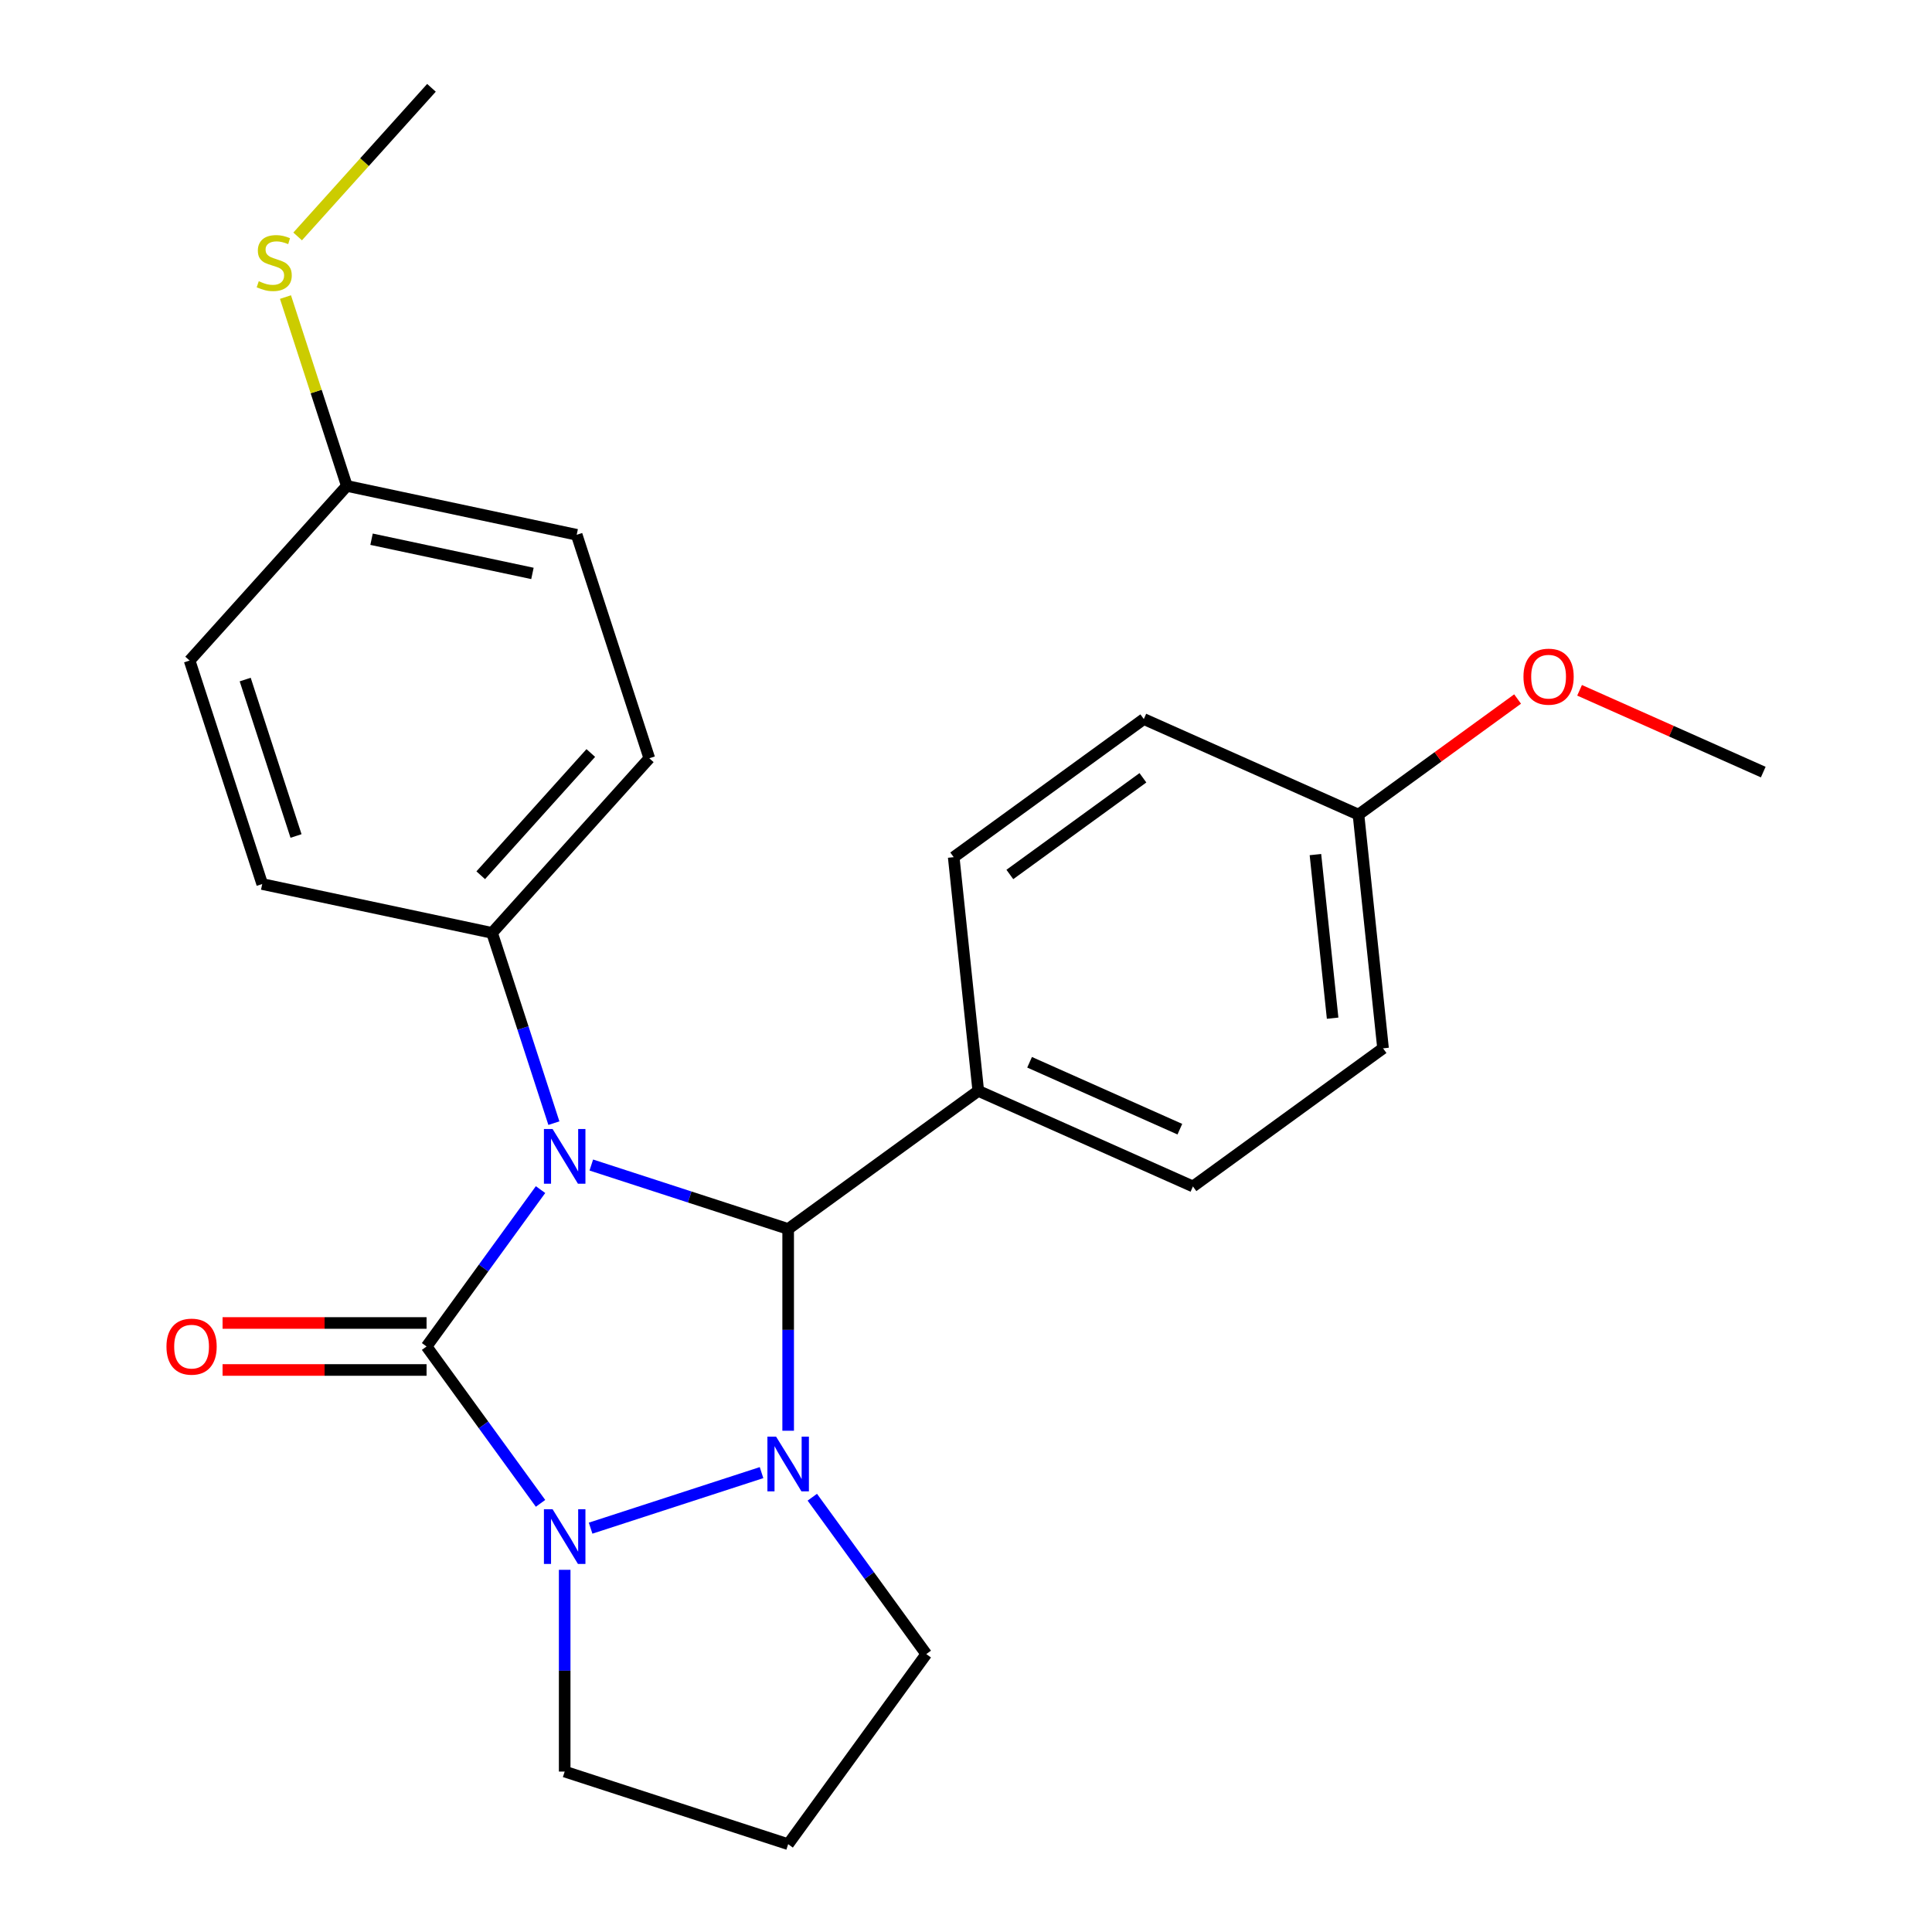 <?xml version='1.0' encoding='iso-8859-1'?>
<svg version='1.1' baseProfile='full'
              xmlns='http://www.w3.org/2000/svg'
                      xmlns:rdkit='http://www.rdkit.org/xml'
                      xmlns:xlink='http://www.w3.org/1999/xlink'
                  xml:space='preserve'
width='1000px' height='1000px' viewBox='0 0 1000 1000'>
<!-- END OF HEADER -->
<rect style='opacity:1.0;fill:#FFFFFF;stroke:none' width='1000' height='1000' x='0' y='0'> </rect>
<path class='bond-0' d='M 279.781,615.738 L 250.285,656.337' style='fill:none;fill-rule:evenodd;stroke:#0000FF;stroke-width:6px;stroke-linecap:butt;stroke-linejoin:miter;stroke-opacity:1' />
<path class='bond-0' d='M 250.285,656.337 L 220.788,696.936' style='fill:none;fill-rule:evenodd;stroke:#000000;stroke-width:6px;stroke-linecap:butt;stroke-linejoin:miter;stroke-opacity:1' />
<path class='bond-3' d='M 306.059,603.015 L 357.006,619.568' style='fill:none;fill-rule:evenodd;stroke:#0000FF;stroke-width:6px;stroke-linecap:butt;stroke-linejoin:miter;stroke-opacity:1' />
<path class='bond-3' d='M 357.006,619.568 L 407.952,636.122' style='fill:none;fill-rule:evenodd;stroke:#000000;stroke-width:6px;stroke-linecap:butt;stroke-linejoin:miter;stroke-opacity:1' />
<path class='bond-4' d='M 286.69,581.337 L 270.692,532.1' style='fill:none;fill-rule:evenodd;stroke:#0000FF;stroke-width:6px;stroke-linecap:butt;stroke-linejoin:miter;stroke-opacity:1' />
<path class='bond-4' d='M 270.692,532.1 L 254.694,482.863' style='fill:none;fill-rule:evenodd;stroke:#000000;stroke-width:6px;stroke-linecap:butt;stroke-linejoin:miter;stroke-opacity:1' />
<path class='bond-2' d='M 220.788,696.936 L 250.285,737.534' style='fill:none;fill-rule:evenodd;stroke:#000000;stroke-width:6px;stroke-linecap:butt;stroke-linejoin:miter;stroke-opacity:1' />
<path class='bond-2' d='M 250.285,737.534 L 279.781,778.133' style='fill:none;fill-rule:evenodd;stroke:#0000FF;stroke-width:6px;stroke-linecap:butt;stroke-linejoin:miter;stroke-opacity:1' />
<path class='bond-6' d='M 220.788,684.773 L 167.995,684.773' style='fill:none;fill-rule:evenodd;stroke:#000000;stroke-width:6px;stroke-linecap:butt;stroke-linejoin:miter;stroke-opacity:1' />
<path class='bond-6' d='M 167.995,684.773 L 115.202,684.773' style='fill:none;fill-rule:evenodd;stroke:#FF0000;stroke-width:6px;stroke-linecap:butt;stroke-linejoin:miter;stroke-opacity:1' />
<path class='bond-6' d='M 220.788,709.098 L 167.995,709.098' style='fill:none;fill-rule:evenodd;stroke:#000000;stroke-width:6px;stroke-linecap:butt;stroke-linejoin:miter;stroke-opacity:1' />
<path class='bond-6' d='M 167.995,709.098 L 115.202,709.098' style='fill:none;fill-rule:evenodd;stroke:#FF0000;stroke-width:6px;stroke-linecap:butt;stroke-linejoin:miter;stroke-opacity:1' />
<path class='bond-1' d='M 407.952,740.548 L 407.952,688.335' style='fill:none;fill-rule:evenodd;stroke:#0000FF;stroke-width:6px;stroke-linecap:butt;stroke-linejoin:miter;stroke-opacity:1' />
<path class='bond-1' d='M 407.952,688.335 L 407.952,636.122' style='fill:none;fill-rule:evenodd;stroke:#000000;stroke-width:6px;stroke-linecap:butt;stroke-linejoin:miter;stroke-opacity:1' />
<path class='bond-7' d='M 420.45,774.95 L 449.946,815.548' style='fill:none;fill-rule:evenodd;stroke:#0000FF;stroke-width:6px;stroke-linecap:butt;stroke-linejoin:miter;stroke-opacity:1' />
<path class='bond-7' d='M 449.946,815.548 L 479.443,856.147' style='fill:none;fill-rule:evenodd;stroke:#000000;stroke-width:6px;stroke-linecap:butt;stroke-linejoin:miter;stroke-opacity:1' />
<path class='bond-24' d='M 394.172,762.227 L 305.697,790.974' style='fill:none;fill-rule:evenodd;stroke:#0000FF;stroke-width:6px;stroke-linecap:butt;stroke-linejoin:miter;stroke-opacity:1' />
<path class='bond-8' d='M 292.278,812.534 L 292.278,864.748' style='fill:none;fill-rule:evenodd;stroke:#0000FF;stroke-width:6px;stroke-linecap:butt;stroke-linejoin:miter;stroke-opacity:1' />
<path class='bond-8' d='M 292.278,864.748 L 292.278,916.961' style='fill:none;fill-rule:evenodd;stroke:#000000;stroke-width:6px;stroke-linecap:butt;stroke-linejoin:miter;stroke-opacity:1' />
<path class='bond-5' d='M 407.952,636.122 L 506.351,564.632' style='fill:none;fill-rule:evenodd;stroke:#000000;stroke-width:6px;stroke-linecap:butt;stroke-linejoin:miter;stroke-opacity:1' />
<path class='bond-9' d='M 254.694,482.863 L 336.078,392.477' style='fill:none;fill-rule:evenodd;stroke:#000000;stroke-width:6px;stroke-linecap:butt;stroke-linejoin:miter;stroke-opacity:1' />
<path class='bond-9' d='M 248.824,453.028 L 305.793,389.758' style='fill:none;fill-rule:evenodd;stroke:#000000;stroke-width:6px;stroke-linecap:butt;stroke-linejoin:miter;stroke-opacity:1' />
<path class='bond-10' d='M 254.694,482.863 L 135.725,457.576' style='fill:none;fill-rule:evenodd;stroke:#000000;stroke-width:6px;stroke-linecap:butt;stroke-linejoin:miter;stroke-opacity:1' />
<path class='bond-11' d='M 506.351,564.632 L 617.462,614.102' style='fill:none;fill-rule:evenodd;stroke:#000000;stroke-width:6px;stroke-linecap:butt;stroke-linejoin:miter;stroke-opacity:1' />
<path class='bond-11' d='M 532.912,549.83 L 610.69,584.459' style='fill:none;fill-rule:evenodd;stroke:#000000;stroke-width:6px;stroke-linecap:butt;stroke-linejoin:miter;stroke-opacity:1' />
<path class='bond-12' d='M 506.351,564.632 L 493.637,443.671' style='fill:none;fill-rule:evenodd;stroke:#000000;stroke-width:6px;stroke-linecap:butt;stroke-linejoin:miter;stroke-opacity:1' />
<path class='bond-13' d='M 479.443,856.147 L 407.952,954.545' style='fill:none;fill-rule:evenodd;stroke:#000000;stroke-width:6px;stroke-linecap:butt;stroke-linejoin:miter;stroke-opacity:1' />
<path class='bond-27' d='M 292.278,916.961 L 407.952,954.545' style='fill:none;fill-rule:evenodd;stroke:#000000;stroke-width:6px;stroke-linecap:butt;stroke-linejoin:miter;stroke-opacity:1' />
<path class='bond-17' d='M 336.078,392.477 L 298.493,276.803' style='fill:none;fill-rule:evenodd;stroke:#000000;stroke-width:6px;stroke-linecap:butt;stroke-linejoin:miter;stroke-opacity:1' />
<path class='bond-18' d='M 135.725,457.576 L 98.14,341.901' style='fill:none;fill-rule:evenodd;stroke:#000000;stroke-width:6px;stroke-linecap:butt;stroke-linejoin:miter;stroke-opacity:1' />
<path class='bond-18' d='M 153.222,432.707 L 126.912,351.736' style='fill:none;fill-rule:evenodd;stroke:#000000;stroke-width:6px;stroke-linecap:butt;stroke-linejoin:miter;stroke-opacity:1' />
<path class='bond-20' d='M 617.462,614.102 L 715.861,542.611' style='fill:none;fill-rule:evenodd;stroke:#000000;stroke-width:6px;stroke-linecap:butt;stroke-linejoin:miter;stroke-opacity:1' />
<path class='bond-19' d='M 493.637,443.671 L 592.036,372.18' style='fill:none;fill-rule:evenodd;stroke:#000000;stroke-width:6px;stroke-linecap:butt;stroke-linejoin:miter;stroke-opacity:1' />
<path class='bond-19' d='M 522.695,452.627 L 591.574,402.584' style='fill:none;fill-rule:evenodd;stroke:#000000;stroke-width:6px;stroke-linecap:butt;stroke-linejoin:miter;stroke-opacity:1' />
<path class='bond-14' d='M 179.524,251.515 L 98.14,341.901' style='fill:none;fill-rule:evenodd;stroke:#000000;stroke-width:6px;stroke-linecap:butt;stroke-linejoin:miter;stroke-opacity:1' />
<path class='bond-15' d='M 179.524,251.515 L 163.643,202.638' style='fill:none;fill-rule:evenodd;stroke:#000000;stroke-width:6px;stroke-linecap:butt;stroke-linejoin:miter;stroke-opacity:1' />
<path class='bond-15' d='M 163.643,202.638 L 147.762,153.762' style='fill:none;fill-rule:evenodd;stroke:#CCCC00;stroke-width:6px;stroke-linecap:butt;stroke-linejoin:miter;stroke-opacity:1' />
<path class='bond-25' d='M 179.524,251.515 L 298.493,276.803' style='fill:none;fill-rule:evenodd;stroke:#000000;stroke-width:6px;stroke-linecap:butt;stroke-linejoin:miter;stroke-opacity:1' />
<path class='bond-25' d='M 192.312,279.102 L 275.59,296.803' style='fill:none;fill-rule:evenodd;stroke:#000000;stroke-width:6px;stroke-linecap:butt;stroke-linejoin:miter;stroke-opacity:1' />
<path class='bond-22' d='M 154.06,122.38 L 188.692,83.917' style='fill:none;fill-rule:evenodd;stroke:#CCCC00;stroke-width:6px;stroke-linecap:butt;stroke-linejoin:miter;stroke-opacity:1' />
<path class='bond-22' d='M 188.692,83.917 L 223.324,45.455' style='fill:none;fill-rule:evenodd;stroke:#000000;stroke-width:6px;stroke-linecap:butt;stroke-linejoin:miter;stroke-opacity:1' />
<path class='bond-16' d='M 703.147,421.651 L 592.036,372.18' style='fill:none;fill-rule:evenodd;stroke:#000000;stroke-width:6px;stroke-linecap:butt;stroke-linejoin:miter;stroke-opacity:1' />
<path class='bond-21' d='M 703.147,421.651 L 744.326,391.732' style='fill:none;fill-rule:evenodd;stroke:#000000;stroke-width:6px;stroke-linecap:butt;stroke-linejoin:miter;stroke-opacity:1' />
<path class='bond-21' d='M 744.326,391.732 L 785.505,361.814' style='fill:none;fill-rule:evenodd;stroke:#FF0000;stroke-width:6px;stroke-linecap:butt;stroke-linejoin:miter;stroke-opacity:1' />
<path class='bond-26' d='M 703.147,421.651 L 715.861,542.611' style='fill:none;fill-rule:evenodd;stroke:#000000;stroke-width:6px;stroke-linecap:butt;stroke-linejoin:miter;stroke-opacity:1' />
<path class='bond-26' d='M 680.862,442.337 L 689.762,527.01' style='fill:none;fill-rule:evenodd;stroke:#000000;stroke-width:6px;stroke-linecap:butt;stroke-linejoin:miter;stroke-opacity:1' />
<path class='bond-23' d='M 817.586,357.302 L 865.122,378.466' style='fill:none;fill-rule:evenodd;stroke:#FF0000;stroke-width:6px;stroke-linecap:butt;stroke-linejoin:miter;stroke-opacity:1' />
<path class='bond-23' d='M 865.122,378.466 L 912.657,399.63' style='fill:none;fill-rule:evenodd;stroke:#000000;stroke-width:6px;stroke-linecap:butt;stroke-linejoin:miter;stroke-opacity:1' />
<path  class='atom-0' d='M 286.018 584.377
L 295.298 599.377
Q 296.218 600.857, 297.698 603.537
Q 299.178 606.217, 299.258 606.377
L 299.258 584.377
L 303.018 584.377
L 303.018 612.697
L 299.138 612.697
L 289.178 596.297
Q 288.018 594.377, 286.778 592.177
Q 285.578 589.977, 285.218 589.297
L 285.218 612.697
L 281.538 612.697
L 281.538 584.377
L 286.018 584.377
' fill='#0000FF'/>
<path  class='atom-2' d='M 401.692 743.589
L 410.972 758.589
Q 411.892 760.069, 413.372 762.749
Q 414.852 765.429, 414.932 765.589
L 414.932 743.589
L 418.692 743.589
L 418.692 771.909
L 414.812 771.909
L 404.852 755.509
Q 403.692 753.589, 402.452 751.389
Q 401.252 749.189, 400.892 748.509
L 400.892 771.909
L 397.212 771.909
L 397.212 743.589
L 401.692 743.589
' fill='#0000FF'/>
<path  class='atom-3' d='M 286.018 781.174
L 295.298 796.174
Q 296.218 797.654, 297.698 800.334
Q 299.178 803.014, 299.258 803.174
L 299.258 781.174
L 303.018 781.174
L 303.018 809.494
L 299.138 809.494
L 289.178 793.094
Q 288.018 791.174, 286.778 788.974
Q 285.578 786.774, 285.218 786.094
L 285.218 809.494
L 281.538 809.494
L 281.538 781.174
L 286.018 781.174
' fill='#0000FF'/>
<path  class='atom-7' d='M 86.161 697.016
Q 86.161 690.216, 89.521 686.416
Q 92.881 682.616, 99.161 682.616
Q 105.441 682.616, 108.801 686.416
Q 112.161 690.216, 112.161 697.016
Q 112.161 703.896, 108.761 707.816
Q 105.361 711.696, 99.161 711.696
Q 92.921 711.696, 89.521 707.816
Q 86.161 703.936, 86.161 697.016
M 99.161 708.496
Q 103.481 708.496, 105.801 705.616
Q 108.161 702.696, 108.161 697.016
Q 108.161 691.456, 105.801 688.656
Q 103.481 685.816, 99.161 685.816
Q 94.841 685.816, 92.481 688.616
Q 90.161 691.416, 90.161 697.016
Q 90.161 702.736, 92.481 705.616
Q 94.841 708.496, 99.161 708.496
' fill='#FF0000'/>
<path  class='atom-16' d='M 133.939 145.561
Q 134.259 145.681, 135.579 146.241
Q 136.899 146.801, 138.339 147.161
Q 139.819 147.481, 141.259 147.481
Q 143.939 147.481, 145.499 146.201
Q 147.059 144.881, 147.059 142.601
Q 147.059 141.041, 146.259 140.081
Q 145.499 139.121, 144.299 138.601
Q 143.099 138.081, 141.099 137.481
Q 138.579 136.721, 137.059 136.001
Q 135.579 135.281, 134.499 133.761
Q 133.459 132.241, 133.459 129.681
Q 133.459 126.121, 135.859 123.921
Q 138.299 121.721, 143.099 121.721
Q 146.379 121.721, 150.099 123.281
L 149.179 126.361
Q 145.779 124.961, 143.219 124.961
Q 140.459 124.961, 138.939 126.121
Q 137.419 127.241, 137.459 129.201
Q 137.459 130.721, 138.219 131.641
Q 139.019 132.561, 140.139 133.081
Q 141.299 133.601, 143.219 134.201
Q 145.779 135.001, 147.299 135.801
Q 148.819 136.601, 149.899 138.241
Q 151.019 139.841, 151.019 142.601
Q 151.019 146.521, 148.379 148.641
Q 145.779 150.721, 141.419 150.721
Q 138.899 150.721, 136.979 150.161
Q 135.099 149.641, 132.859 148.721
L 133.939 145.561
' fill='#CCCC00'/>
<path  class='atom-22' d='M 788.545 350.24
Q 788.545 343.44, 791.905 339.64
Q 795.265 335.84, 801.545 335.84
Q 807.825 335.84, 811.185 339.64
Q 814.545 343.44, 814.545 350.24
Q 814.545 357.12, 811.145 361.04
Q 807.745 364.92, 801.545 364.92
Q 795.305 364.92, 791.905 361.04
Q 788.545 357.16, 788.545 350.24
M 801.545 361.72
Q 805.865 361.72, 808.185 358.84
Q 810.545 355.92, 810.545 350.24
Q 810.545 344.68, 808.185 341.88
Q 805.865 339.04, 801.545 339.04
Q 797.225 339.04, 794.865 341.84
Q 792.545 344.64, 792.545 350.24
Q 792.545 355.96, 794.865 358.84
Q 797.225 361.72, 801.545 361.72
' fill='#FF0000'/>
</svg>
